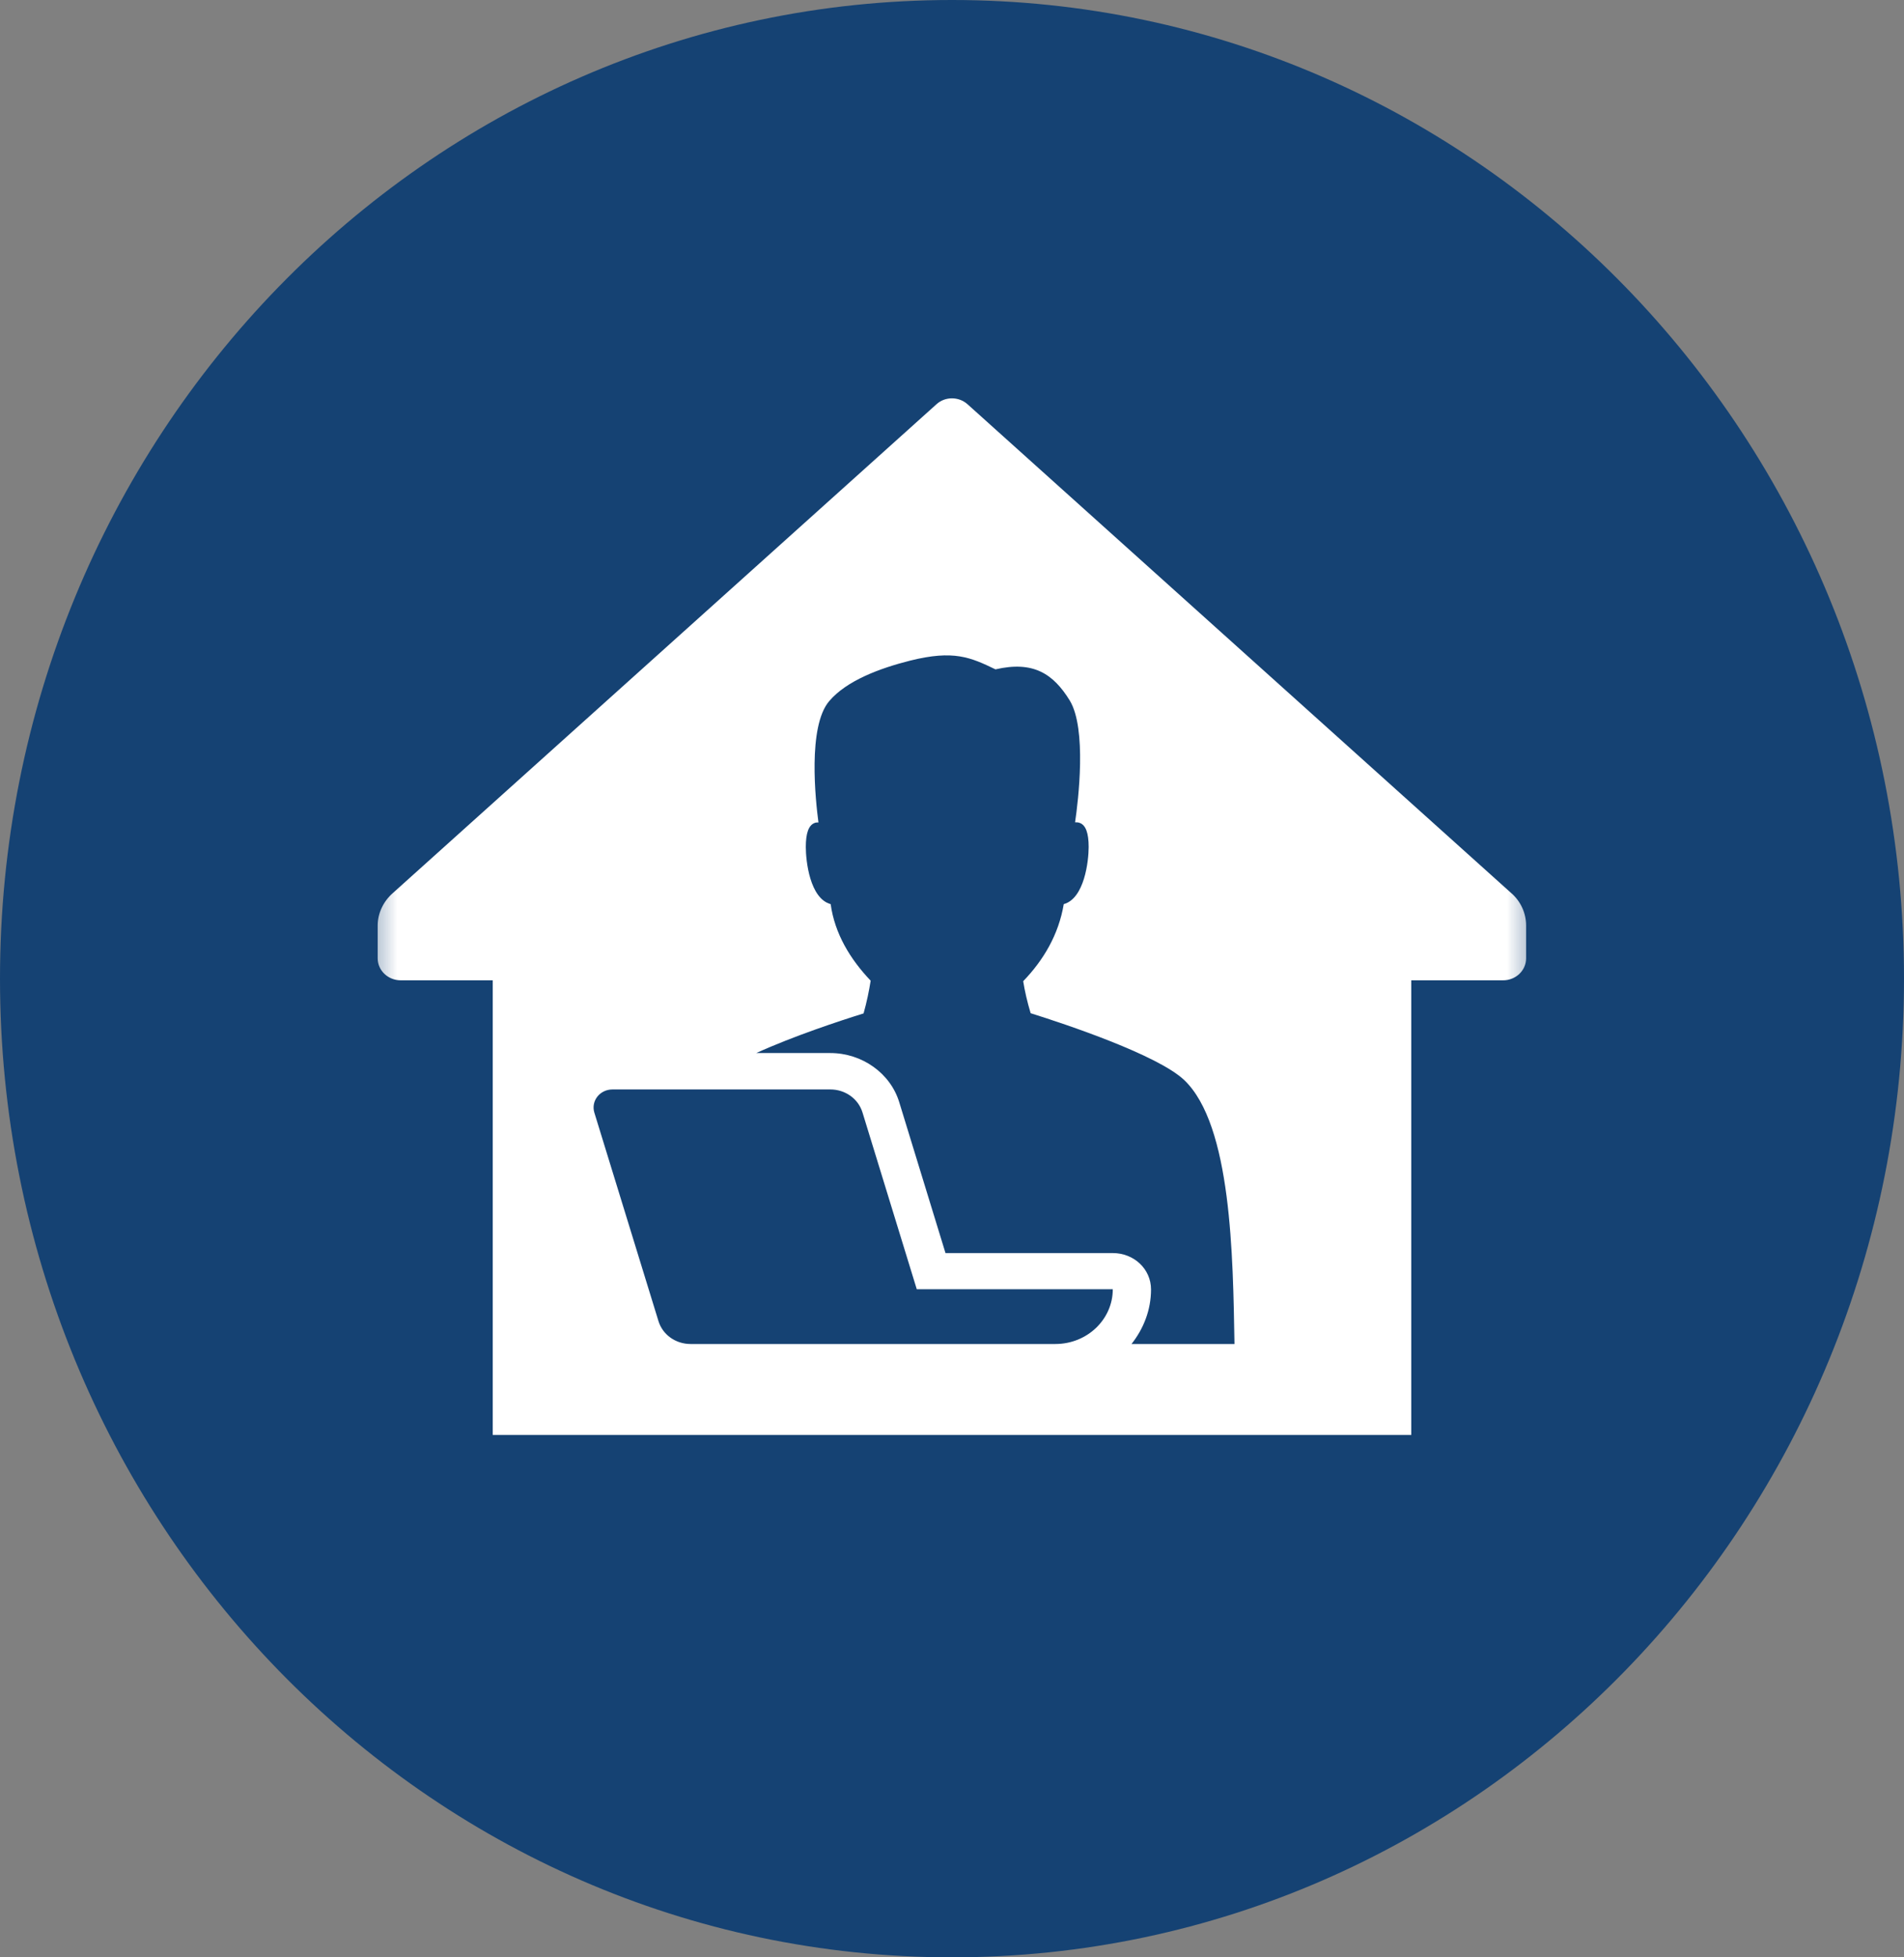 <?xml version="1.0" encoding="UTF-8"?>
<svg xmlns="http://www.w3.org/2000/svg" width="36" height="37" viewBox="0 0 36 37" fill="none">
  <rect x="0" y="0" width="36" height="37" fill="#808080" stroke="none"/>
  <path d="M18 37C27.941 37 36 28.717 36 18.5C36 8.283 27.941 0 18 0C8.059 0 0 8.283 0 18.5C0 28.717 8.059 37 18 37Z" fill="#154273"></path>
  <mask id="mask0_1973_10" style="mask-type:luminance" maskUnits="userSpaceOnUse" x="6" y="6" width="24" height="23">
    <path d="M29.579 6.5H6.421V28.5H29.579V6.5Z" fill="white"></path>
  </mask>
  <g mask="url(#mask0_1973_10)">
    <mask id="mask1_1973_10" style="mask-type:luminance" maskUnits="userSpaceOnUse" x="6" y="6" width="24" height="23">
      <path d="M29.579 6.5H6.421V28.5H29.579V6.5Z" fill="white"></path>
    </mask>
    <g mask="url(#mask1_1973_10)">
      <path d="M28.577 16.885L18.293 7.641C18.127 7.493 17.87 7.493 17.707 7.641L7.424 16.885C7.246 17.043 7.141 17.266 7.141 17.496V18.115C7.141 18.346 7.337 18.531 7.576 18.531H9.316V27.125H26.684V18.531H28.421C28.66 18.531 28.855 18.346 28.855 18.115V17.496C28.855 17.263 28.754 17.039 28.577 16.885ZM19.954 25.406H13.057C12.775 25.406 12.529 25.231 12.45 24.973L11.237 21.03C11.172 20.81 11.342 20.594 11.581 20.594H15.699C15.981 20.594 16.227 20.769 16.307 21.027L17.334 24.371H21.04C21.04 24.942 20.555 25.406 19.954 25.406ZM21.394 25.406C21.622 25.117 21.763 24.763 21.763 24.375C21.763 23.986 21.438 23.687 21.04 23.687H17.877L17.002 20.834C16.835 20.288 16.3 19.906 15.699 19.906H14.299C15.001 19.586 15.887 19.294 16.328 19.157C16.39 18.937 16.433 18.724 16.462 18.538C16.075 18.132 15.782 17.648 15.706 17.091C15.312 16.984 15.236 16.276 15.236 16.011C15.236 15.747 15.29 15.602 15.399 15.558C15.424 15.547 15.449 15.547 15.475 15.547C15.42 15.135 15.268 13.736 15.677 13.255C16.006 12.866 16.636 12.632 17.208 12.488C18.033 12.282 18.351 12.426 18.822 12.653C19.538 12.488 19.914 12.736 20.226 13.241C20.551 13.774 20.388 15.135 20.327 15.544C20.356 15.544 20.388 15.544 20.421 15.558C20.529 15.602 20.584 15.747 20.584 16.011C20.584 16.276 20.504 16.984 20.113 17.091C20.016 17.668 19.73 18.15 19.346 18.548C19.375 18.73 19.422 18.937 19.487 19.153C20.157 19.363 21.886 19.941 22.389 20.415C23.287 21.267 23.312 23.749 23.341 25.406H21.398H21.394Z" fill="white"></path>
    </g>
  </g>
</svg>
